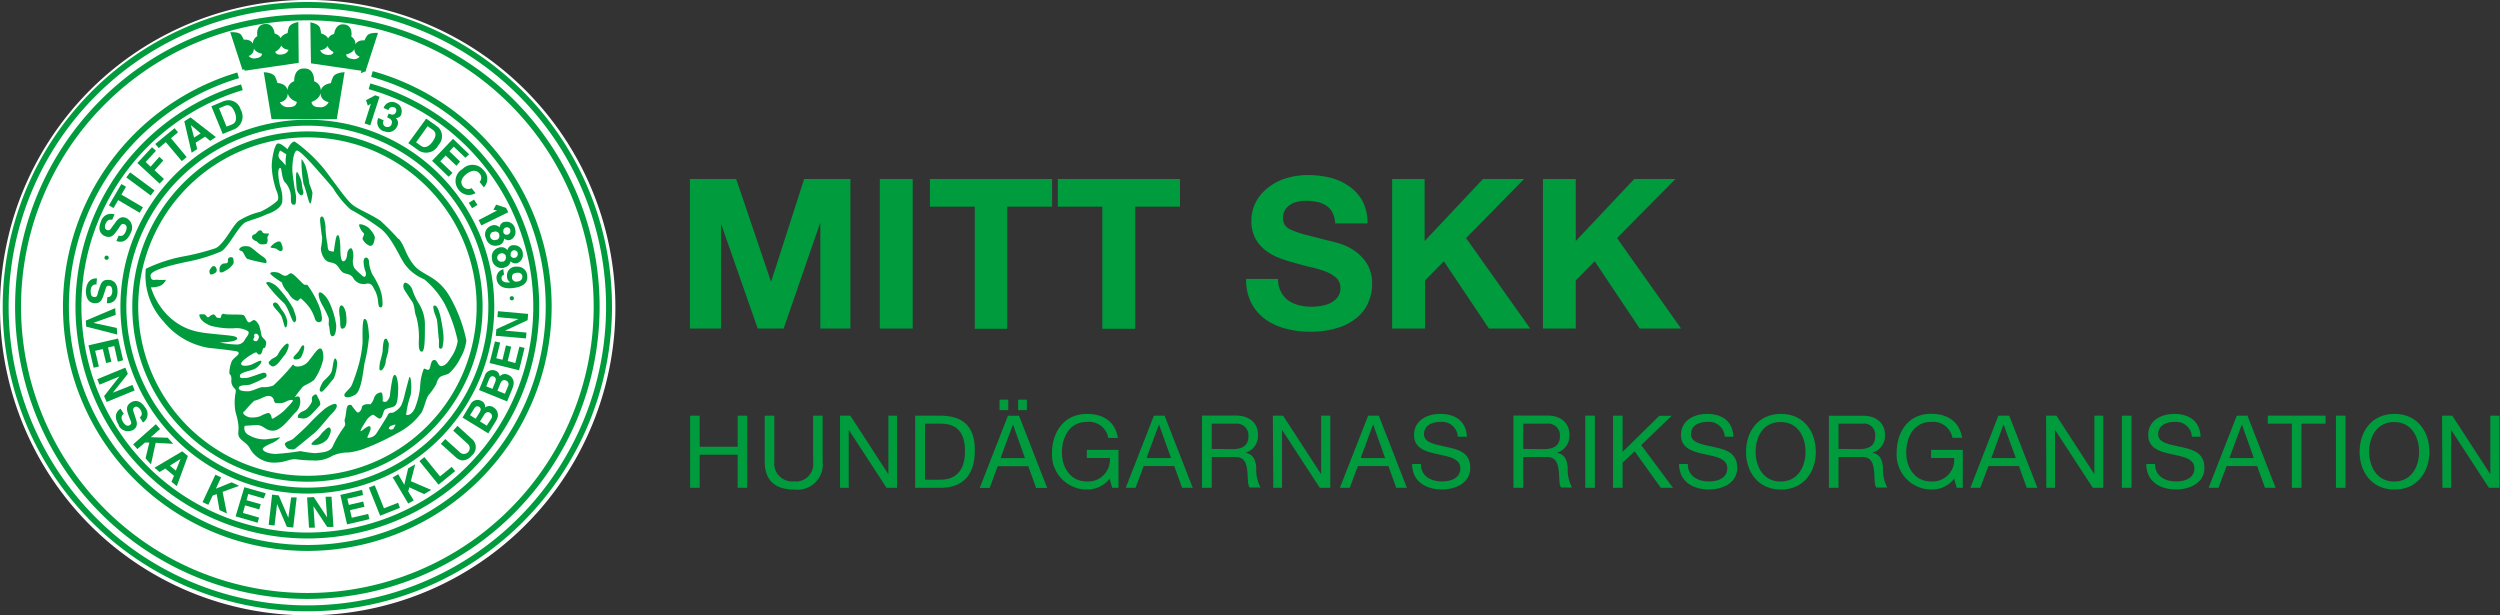 <svg id="Lager_1" data-name="Lager 1" xmlns="http://www.w3.org/2000/svg" viewBox="0 0 286.48 70.51"><rect x="0" y="0" width="286.48" height="70.51" fill="#333333" stroke="none"/><defs><style>.cls-1{fill:#fff;}.cls-2,.cls-4,.cls-5{fill:#009b3d;}.cls-2,.cls-3{stroke:#009b3d;}.cls-2{stroke-width:0.46px;}.cls-3{fill:none;stroke-width:0.68px;}.cls-5{fill-rule:evenodd;}.cls-6{isolation:isolate;}</style></defs><g id="Group_10764" data-name="Group 10764"><g id="Group_10763" data-name="Group 10763"><path id="Path_2449" data-name="Path 2449" class="cls-1" d="M0,35.25A35.26,35.26,0,1,1,35.25,70.51h0A35.26,35.26,0,0,1,0,35.25Z"/><path id="Path_2450" data-name="Path 2450" class="cls-2" d="M31.31,13.42,30.5,8.53s.62.06.81.35a2.91,2.91,0,0,1,.29.86s1.17-.09,1.15.9-1,.86-1,.86a1.26,1.26,0,0,0,1.39,1c1.25,0,1.1-1,1.1-1s-1.1-.24-1.06-1.1a.88.88,0,0,1,.77-.91s-.15-1.41.84-1.41h.13c1,0,.84,1.42.84,1.42a.88.88,0,0,1,.77.91c0,.86-1.06,1.1-1.06,1.1s-.14,1,1.1,1a1.24,1.24,0,0,0,1.39-1s-1,0-1-.87,1.15-.9,1.15-.9a2.91,2.91,0,0,1,.29-.86c.19-.28.81-.35.81-.35l-.81,4.89H31.31Z"/><path id="Path_2451" data-name="Path 2451" class="cls-2" d="M28,7.92l-1.3-4s.53,0,.73.19a2.49,2.49,0,0,1,.35.69s1-.23,1.08.61-.73.85-.73.85a1.07,1.07,0,0,0,1.29.63c1.05-.16.81-.94.81-.94s-1-.06-1-.8a.73.73,0,0,1,.52-.86s-.3-1.17.53-1.3h.11c.83-.13.88,1.08.88,1.08a.74.74,0,0,1,.76.67c.15.72-.75,1.06-.75,1.06s0,.82,1.05.67,1-1,1-1-.83.12-1-.6.85-.9.85-.9a2.43,2.43,0,0,1,.14-.76c.12-.27.64-.4.64-.4L34,7l-6,.88Z"/><path id="Path_2452" data-name="Path 2452" class="cls-2" d="M41.7,8,43,4s-.53,0-.73.2a2.44,2.44,0,0,0-.35.68s-1-.22-1.08.6.73.86.73.86a1.07,1.07,0,0,1-1.29.63c-1.05-.16-.81-.95-.81-.95s1-.06,1-.8A.74.74,0,0,0,40,4.33s.3-1.17-.53-1.3h-.09c-.83-.13-.89,1.08-.89,1.08a.74.74,0,0,0-.76.67c-.15.72.75,1.06.75,1.06s0,.82-1.05.67-1-1-1-1,.83.13,1-.6-.86-.9-.86-.9a2.48,2.48,0,0,0-.13-.76c-.13-.27-.64-.4-.64-.4l.06,4.21,6,.88Z"/><path id="Path_2453" data-name="Path 2453" class="cls-3" d="M15.5,35.14A19.73,19.73,0,1,1,35.22,54.86h0A19.71,19.71,0,0,1,15.5,35.14Zm-1.36,0A21.08,21.08,0,1,1,35.22,56.22h0A21.08,21.08,0,0,1,14.14,35.14ZM27.72,10a26.23,26.23,0,1,0,14.62-.11M27.29,8.63a27.66,27.66,0,1,0,15.33-.15M2.07,35.14A33.15,33.15,0,1,1,35.22,68.29,33.15,33.15,0,0,1,2.07,35.14Zm-1.42,0A34.57,34.57,0,1,1,35.22,69.71h0A34.56,34.56,0,0,1,.65,35.15Z"/><path id="Path_2454" data-name="Path 2454" class="cls-4" d="M13.6,27c.18.07.56.12.8-.46.14-.32.2-.7-.14-.84s-.42.11-.64.42l-.22.31c-.33.47-.66.92-1.37.63-.36-.15-.91-.6-.47-1.65A1.18,1.18,0,0,1,13,24.54l.13,0-.27.64c-.15,0-.51-.12-.76.46-.1.25-.14.59.16.72a.37.37,0,0,0,.47-.2l.52-.7c.28-.4.63-.72,1.21-.48a1.22,1.22,0,0,1,.52,1.7c-.48,1.17-1.24,1.1-1.64.93L13.6,27Z"/><path id="Path_2455" data-name="Path 2455" class="cls-4" d="M16.38,23.75l-.37.63-2.47-1.45-.53.91-.53-.31,1.43-2.44.53.31-.53.9Z"/><path id="Path_2456" data-name="Path 2456" class="cls-4" d="M17.7,21.82l-.43.58-2.8-2.07.44-.58Z"/><path id="Path_2457" data-name="Path 2457" class="cls-4" d="M18.79,20.51l-.5.53-2.55-2.36,1.68-1.81.45.41-1.18,1.28.57.54,1-1.13.45.42-1,1.12Z"/><path id="Path_2458" data-name="Path 2458" class="cls-4" d="M21.39,18l-.56.46L19,16.29l-.81.68-.4-.47L20,14.69l.4.47-.81.67Z"/><path id="Path_2459" data-name="Path 2459" class="cls-4" d="M21.89,14.35h0l1.1.93-.75.49-.36-1.4Zm.53,2,1.08-.69.58.48.66-.43-2.91-2.26-.71.45.84,3.6.64-.42-.18-.73Z"/><path id="Path_2460" data-name="Path 2460" class="cls-4" d="M25.1,12.41l.64-.27c.28-.12.77-.23,1.16.72.22.53.26,1.16-.29,1.39l-.65.26-.86-2.1Zm.44,2.93,1.39-.57a1.58,1.58,0,0,0,.7-2.12l-.06-.12a1.44,1.44,0,0,0-1.74-1l-.2.06-1.41.59,1.32,3.21Z"/><path id="Path_2461" data-name="Path 2461" class="cls-4" d="M44.55,13.05l.1,0c.19.08.54.21.72-.2a.41.41,0,0,0-.17-.55l-.05,0a.47.47,0,0,0-.62.24l0,.09-.57-.26a1,1,0,0,1,1.3-.63.71.71,0,0,1,.18.08A1,1,0,0,1,46,13l0,.1a.7.7,0,0,1-.64.43h0a.76.76,0,0,1,.15.94,1.09,1.09,0,0,1-1.44.58l-.07,0a1.07,1.07,0,0,1-.64-1.53l.61.27h0a.52.52,0,0,0,.17.72l.05,0a.51.51,0,0,0,.68-.26.17.17,0,0,1,0-.05c.18-.43-.22-.63-.51-.76l.19-.45Z"/><path id="Path_2462" data-name="Path 2462" class="cls-4" d="M49,14.46l.57.4c.25.18.6.53,0,1.37-.33.47-.84.83-1.32.49l-.57-.41L49,14.46ZM46.79,16.4l1.23.87a1.58,1.58,0,0,0,2.16-.53.54.54,0,0,0,.07-.13,1.44,1.44,0,0,0,0-2l-.16-.13-1.25-.89Z"/><path id="Path_2463" data-name="Path 2463" class="cls-4" d="M53.33,18.08,52,16.81l-.5.53,1.22,1.17L52.3,19l-1.23-1.18-.62.66,1.4,1.33-.44.44-1.9-1.82,2.4-2.52,1.85,1.77Z"/><path id="Path_2464" data-name="Path 2464" class="cls-4" d="M54.94,20.87a.71.71,0,0,0,0-1c-.22-.27-.72-.53-1.49.07-.5.38-.78.92-.41,1.41a.77.77,0,0,0,1,.21l.45.57a1.45,1.45,0,0,1-1.94-.4,1.58,1.58,0,0,1,.25-2.23l.21-.14a1.6,1.6,0,0,1,2.27,0,1.29,1.29,0,0,1,.16.17,1.38,1.38,0,0,1,0,1.94l-.45-.58Z"/><path id="Path_2465" data-name="Path 2465" class="cls-4" d="M54.1,23.86l-.38-.62.6-.37.39.61Z"/><path id="Path_2466" data-name="Path 2466" class="cls-4" d="M57.71,26.63a.41.41,0,0,1,.22-.55h0a.41.41,0,0,1,.54.22.14.14,0,0,0,0,.06.44.44,0,0,1-.3.53.43.43,0,0,1-.5-.25Zm-.54,1.47a.82.82,0,0,0,.6-.77.74.74,0,0,0,.78.13A1,1,0,0,0,59,26.2a.3.3,0,0,0,0-.08,1,1,0,0,0-1.17-.69l-.08,0a.71.71,0,0,0-.49.63.87.87,0,0,0-1-.18,1.05,1.05,0,0,0-.61,1.35l.06.13a1.09,1.09,0,0,0,1.36.76l.1,0Zm-.27-.64a.5.5,0,0,1-.68-.21.49.49,0,0,1,.21-.67l.12,0a.48.48,0,0,1,.64.2l0,.07a.49.49,0,0,1-.26.64Z"/><path id="Path_2467" data-name="Path 2467" class="cls-4" d="M58.53,29.23a.43.43,0,0,1,.28-.53h0a.4.4,0,0,1,.51.27.19.19,0,0,1,0,.07.43.43,0,0,1-.34.51.43.43,0,0,1-.49-.32Zm-.7,1.4a.82.82,0,0,0,.68-.7.73.73,0,0,0,.76.22A1,1,0,0,0,59.9,29l0-.08a1,1,0,0,0-1.09-.82H58.7a.7.7,0,0,0-.55.57.87.87,0,0,0-1-.29,1.05,1.05,0,0,0-.76,1.28.93.93,0,0,0,0,.13,1.11,1.11,0,0,0,1.27.91l.11,0Zm-.2-.67a.49.49,0,0,1-.64-.3v0a.5.5,0,0,1,.36-.61h0a.48.48,0,0,1,.61.27l0,.07a.5.5,0,0,1-.34.61Z"/><path id="Path_2468" data-name="Path 2468" class="cls-4" d="M59.21,31.26c.49-.07.63.23.65.4,0,.35-.17.55-.56.6a.51.51,0,0,1-.63-.37.09.09,0,0,1,0-.05c0-.25,0-.52.55-.58Zm-1.57-.4A1,1,0,0,0,56.91,32c.09.62.6,1.18,1.92,1,.48-.06,1.75-.26,1.58-1.44a1.09,1.09,0,0,0-1.17-1,.76.76,0,0,0-.21,0,1,1,0,0,0-.93,1.11.15.15,0,0,0,0,.07.73.73,0,0,0,.38.61v0c-.71.09-1-.15-1-.43a.37.37,0,0,1,.28-.44h0l-.1-.68Z"/><path id="Path_2469" data-name="Path 2469" class="cls-4" d="M11,32.59c-.19,0-.57.06-.61.69,0,.34,0,.73.39.76s.36-.24.47-.6l.12-.37c.17-.54.33-1.08,1.1-1,.39,0,1.05.28,1,1.41s-.8,1.3-1.22,1.27l.05-.7c.15,0,.53,0,.57-.67,0-.28-.06-.61-.37-.64s-.35.2-.39.34l-.27.83c-.15.47-.37.88-1,.84-1-.07-1-1.14-1-1.45.09-1.26.83-1.43,1.27-1.4l-.06.7Z"/><path id="Path_2470" data-name="Path 2470" class="cls-4" d="M13.38,37.58l.06.76-3.56-.91-.05-.69,3.37-1.43.06.77L10.7,37v0Z"/><path id="Path_2471" data-name="Path 2471" class="cls-4" d="M13.5,41.45l-.41-1.8-.71.16.38,1.65-.6.14L11.78,40l-.88.2L11.33,42l-.6.14-.59-2.57,3.39-.78.58,2.49Z"/><path id="Path_2472" data-name="Path 2472" class="cls-4" d="M15.18,44.11l.25.63-3.21,1.32-.29-.67,1.76-2.25h0l-2.29.94-.25-.63,3.21-1.32.29.71L12.93,45h0Z"/><path id="Path_2473" data-name="Path 2473" class="cls-4" d="M14.18,47.42c-.16.11-.42.39-.09.92.18.3.46.57.77.38s.15-.41,0-.77l-.13-.36c-.19-.54-.37-1.07.27-1.47.33-.21,1-.4,1.62.56a1.17,1.17,0,0,1-.12,1.66l-.11.08-.37-.59c.12-.1.4-.34.07-.88-.15-.23-.41-.46-.68-.29a.39.39,0,0,0-.11.51l.27.83c.16.46.22.93-.3,1.26a1.22,1.22,0,0,1-1.66-.47.3.3,0,0,0,0-.08c-.67-1.08-.17-1.65.2-1.88l.38.59Z"/><path id="Path_2474" data-name="Path 2474" class="cls-4" d="M15.74,51.46l-.48-.54,2.6-2.31.48.55-1.06.94,1.94.06.62.7-2-.12-.54,2.48-.62-.7.43-1.81-.49,0Z"/><path id="Path_2475" data-name="Path 2475" class="cls-4" d="M20.69,52.59h0l-.54,1.34-.69-.57Zm-1.75,1.1,1,.83-.29.69.61.5,1.27-3.46-.65-.53L17.7,53.6l.59.49Z"/><path id="Path_2476" data-name="Path 2476" class="cls-4" d="M23.87,57.85l-.66-.31,1.47-3.14.66.3L24.74,56l1.8-.73.86.4-1.89.69L26,58.84l-.85-.39-.32-1.84-.46.18Z"/><path id="Path_2477" data-name="Path 2477" class="cls-4" d="M30.22,57.12l-1.77-.51-.2.71,1.63.46-.17.6-1.63-.47-.24.87,1.85.53-.17.59L27,59.17l1-3.34,2.46.7Z"/><path id="Path_2478" data-name="Path 2478" class="cls-4" d="M33.36,57,34,57l-.4,3.45-.73-.08-1.12-2.62h0l-.29,2.47-.67-.08.39-3.46.76.09,1.1,2.56h0Z"/><path id="Path_2479" data-name="Path 2479" class="cls-4" d="M37.31,56.92l.68,0,.22,3.46-.72,0L35.92,58h0l.16,2.47-.67,0-.22-3.46.76-.06,1.53,2.33h0Z"/><path id="Path_2480" data-name="Path 2480" class="cls-4" d="M41.6,56.73l-1.8.42.17.71,1.65-.39.14.6-1.65.39.2.87,1.88-.44.14.6-2.56.6L39,56.71l2.49-.58Z"/><path id="Path_2481" data-name="Path 2481" class="cls-4" d="M44,58.25l1.61-.64.22.58-2.27.91-1.29-3.23.67-.26Z"/><path id="Path_2482" data-name="Path 2482" class="cls-4" d="M47.41,57.34l-.63.36L45,54.7l.63-.36.7,1.22.44-1.89.81-.47-.5,1.94,2.33,1-.81.48-1.7-.78-.12.48Z"/><path id="Path_2483" data-name="Path 2483" class="cls-4" d="M50.42,54.59l1.34-1.09.39.49-1.9,1.55-2.19-2.71.57-.45Z"/><path id="Path_2484" data-name="Path 2484" class="cls-4" d="M54,50.24A1.23,1.23,0,0,1,54.26,52a1.14,1.14,0,0,1-.22.22,1.44,1.44,0,0,1-1,.54,1.26,1.26,0,0,1-.81-.36l-1.71-1.54.5-.55,1.67,1.51a.66.66,0,0,0,.94,0,.65.65,0,0,0,0-.93l0,0-1.7-1.54.49-.55Z"/><path id="Path_2485" data-name="Path 2485" class="cls-4" d="M55,48.29l.49-.78c.14-.22.37-.38.63-.22a.46.46,0,0,1,.21.63.41.41,0,0,1-.07.11l-.48.75L55,48.29Zm.93,1.4.78-1.25c.38-.6.38-.83.32-1.1a1,1,0,0,0-.45-.64.81.81,0,0,0-1,0,.7.7,0,0,0-.38-.74.92.92,0,0,0-1.26.31.54.54,0,0,0-.07.13L53,47.85l3,1.84Zm-2.07-2.11.44-.71c.17-.28.35-.4.6-.25s.21.4.06.64l-.45.72-.65-.4Z"/><path id="Path_2486" data-name="Path 2486" class="cls-4" d="M57,44.77l.35-.86c.1-.24.31-.44.59-.32a.46.46,0,0,1,.31.59.37.37,0,0,1-.05.11l-.34.83L57,44.77ZM58.11,46l.56-1.36c.26-.66.22-.88.12-1.14a1,1,0,0,0-.54-.54.81.81,0,0,0-1,.18.7.7,0,0,0-.49-.67.92.92,0,0,0-1.23.66l-.64,1.56L58.11,46Zm-2.39-1.73.31-.77c.13-.31.29-.46.55-.35s.28.35.17.62l-.32.79Z"/><path id="Path_2487" data-name="Path 2487" class="cls-4" d="M57.32,39.26l-.45,1.79.71.18.4-1.65.6.15-.4,1.64.87.23.47-1.88.59.15-.63,2.56L56.1,41.6l.62-2.48Z"/><path id="Path_2488" data-name="Path 2488" class="cls-4" d="M57,36.34l.06-.68,3.46.31-.06.72-2.59,1.2h0l2.46.22-.06.67-3.46-.3.07-.76,2.53-1.16h0Z"/><path id="Path_2489" data-name="Path 2489" class="cls-4" d="M27.4,28.61c.08.13.31.13.42.26s.32.68.52.8a19,19,0,0,0,2.14.49s.28-.34-.38-.77-1.28-1.1-1.6-1.15c-1-.17-1.1.37-1.1.37Z"/><path id="Path_2490" data-name="Path 2490" class="cls-4" d="M24,31c0,.21,0,.52.28.45s.56-.24.56-.48-.15-.5-.38-.48S24,31,24,31Z"/><path id="Path_2491" data-name="Path 2491" class="cls-4" d="M25.22,31.19c.17.09.44-.05.74-.24a2.33,2.33,0,0,0,.79-.74,1.3,1.3,0,0,0,0-.48c0-.2-.17-.29-.36-.25-.46.1-.15.49-.34.63s-.36,0-.6.16c-.44.29-.26.92-.26.92Z"/><path id="Path_2492" data-name="Path 2492" class="cls-4" d="M31,28.31c0,.12.44.12.6.17s.32.28.55.28.24-.14.24-.28a1.48,1.48,0,0,0-.24-.74c-.15-.17-.48,0-.67.12a1.87,1.87,0,0,0-.48.45Z"/><path id="Path_2493" data-name="Path 2493" class="cls-4" d="M30,28c-.38,0-.5-.33-.67-.38s-.43-.21-.45-.43.19-.31.36-.38.29-.41.58-.41.14.21.38.31.6,0,.62.08-.22.31-.17.53,0,.6-.17.64A2.59,2.59,0,0,1,30,28Z"/><path id="Path_2494" data-name="Path 2494" class="cls-4" d="M34.55,18.22a2.92,2.92,0,0,1,.48.86,11.36,11.36,0,0,1,.38,1.73c0,.33.44,1.1.39,1.39s-.12,1.27-.29,1.1-.44-1.59-.72-2.18a14.14,14.14,0,0,1-.24-2.9Z"/><path id="Path_2495" data-name="Path 2495" class="cls-4" d="M34,19.7c.17,0,.58,1.06.58,1.32a5.8,5.8,0,0,0,.19,1c0,.12-.07.38-.26.36s-.48-.47-.5-.67c-.2-1.9,0-2,0-2Z"/><path id="Path_2496" data-name="Path 2496" class="cls-4" d="M41.14,25.77c.09-.21.94.1,1.25.48s.62.77.55,1.1-.15.82-.48.82-.79-.48-.89-.73.29-.56.09-.74a1.83,1.83,0,0,1-.52-.93Z"/><path id="Path_2497" data-name="Path 2497" class="cls-4" d="M36.78,24.84c.34-.18.45.6.52,1.07,0,.62.08,1.23.17,1.85.12.28,0,.93.34,1s.43.12.45,0,.09-.65.15-1,.14-.86.33-.81S39,28,39,28.38s0,1.58.34,1.56.43-.6.45-.89.24-.62.44-.6.31.74.24,1.15a1.73,1.73,0,0,0,.14,1.12,5.66,5.66,0,0,0,.6.6c.15.12.46.48.6.39s.17-.41.05-.65A3.82,3.82,0,0,1,41.66,30c0-.17.05-.48.29-.48s.36.33.33.5a4.17,4.17,0,0,0,.39,1.42,9.47,9.47,0,0,1,.69,1.25,4.82,4.82,0,0,1,.45,1.53c0,.34.12.94-.14,1s-.29-.22-.34-.58A3.46,3.46,0,0,0,43,33.35c-.17-.19-.3-1-1-.84a1.36,1.36,0,0,1-1.54-.69c-.36-.48-.74-.36-1.13-.58s-.52-.77-.93-1-.74-.09-1.13-.48a2.11,2.11,0,0,1-.5-1.31,7.38,7.38,0,0,0,.15-1.23c-.08-.33-.2-1.48-.22-1.67s-.06-.61.08-.69Z"/><path id="Path_2498" data-name="Path 2498" class="cls-4" d="M49.7,35.05c.39-.24.65.76.74,1.07a19,19,0,0,1,.36,2.11,4.57,4.57,0,0,1,0,1c-.08.27,0,.73-.32.73s-.12-.7-.19-1.08-.15-2-.24-2.3-.29-.74-.34-1-.09-.49,0-.57Z"/><path id="Path_2499" data-name="Path 2499" class="cls-4" d="M46.44,32.39c.19,0,.69.33.84.89A6.76,6.76,0,0,0,48,34.79a4.53,4.53,0,0,1,.69,2.61c0,1.36,0,2.9-.36,2.9s-.36-.74-.33-1.36a8.58,8.58,0,0,0-.29-2.62c-.24-.55-.17-1.3-.48-1.75s-.67-1-.89-1.36S46.22,32.41,46.44,32.39Z"/><path id="Path_2500" data-name="Path 2500" class="cls-4" d="M44.13,38.83c.28-.09.25.22.37.39s0,.69,0,.93-.28,1-.29,1.2c0,.41-.32,1.1-.58,1.1s-.12-.6-.09-.93a11.36,11.36,0,0,0,.31-1.28c0-.33.07-1.33.28-1.41Z"/><path id="Path_2501" data-name="Path 2501" class="cls-4" d="M41.76,36.56c.37-.1.48,1.17.53,2a19.25,19.25,0,0,1-.53,3.11c-.12.77-.36,3.1-1,3.52s-1.25.44-1.3.12.7-.74.89-1.27a22,22,0,0,0,.79-2.37,13.48,13.48,0,0,0,.41-2.45c0-.68-.07-2.6.22-2.68Z"/><path id="Path_2502" data-name="Path 2502" class="cls-4" d="M38.39,41.09c.13-.06.26.36.24.6a5.07,5.07,0,0,1-.38,1.67c-.24.27-.79,1-.94,1.13s-.38.53-.6.36.12-.76.24-1,.79-.74,1-1.15.21-1.54.45-1.63Z"/><path id="Path_2503" data-name="Path 2503" class="cls-4" d="M33,39.4c.24.09-.11,1-.44,1.36s-1,1.54-1.51,1.15-.14-.5,0-.68.61-.26.79-.61a4.36,4.36,0,0,1,.57-.83c.27-.32.45-.47.62-.4Z"/><path id="Path_2504" data-name="Path 2504" class="cls-4" d="M33.64,41.09c.08.16.57.14.79-.08s.6-1.36.36-1.43-.32.32-.58.68-.68.61-.57.83Z"/><path id="Path_2505" data-name="Path 2505" class="cls-4" d="M32.2,36.16c-.3-.55-1.22-1.19-.83-1.44s.65.4.9.76a2.83,2.83,0,0,1,.65,1.36c0,.4-.07.68-.21.68s-.29-1-.5-1.36Z"/><path id="Path_2506" data-name="Path 2506" class="cls-4" d="M33.78,36.92c-.32.16-.64-1.55-1.25-2.2a15,15,0,0,1-2-2.23c-.11-.36.72-.14,1.26.4a12,12,0,0,1,1.82,2.48c.11.4.58,1.33.15,1.55Z"/><path id="Path_2507" data-name="Path 2507" class="cls-4" d="M32.31,32.42A2.52,2.52,0,0,0,33,33.5a2.78,2.78,0,0,0,.5.68c.21.14.43.32.61.28s.25-.32.39-.25a6.24,6.24,0,0,1,1,1.08,4.83,4.83,0,0,1,.61,1.3c.18.36.43.39.68.25s0-1.36-.39-2.16a10.87,10.87,0,0,0-1.15-2c-.26-.14-.26.08-.54-.18s-1.08-1.14-1.33-1.18-.36.28-.69.28-.54-.28-.82-.36-.87-.11-.9.08,1.38,1.08,1.38,1.08Z"/><path id="Path_2508" data-name="Path 2508" class="cls-4" d="M36.55,33.57c.17-.29.86.39,1.15,1a9,9,0,0,1,.83,2.73c0,.69-.15,1.3-.47,1.23s-.26-.94-.36-1.19.07-.68-.08-1a12.09,12.09,0,0,0-.72-1.44C36.7,34.55,36.41,33.82,36.55,33.57Z"/><path id="Path_2509" data-name="Path 2509" class="cls-4" d="M39.21,37.67c-.32,0-.18-.86-.26-1.26s-.18-1.25.11-1.4.58.65.61,1.08.19,1.51-.46,1.58Z"/><path id="Path_2510" data-name="Path 2510" class="cls-4" d="M36,45.26c.32-.2.32.1.47.36s.32.68.18.83-.61.68-.83.9-.65.68-1.19.6-.47,0-.5-.21.21-.39.36-.5.5-.18.72-.43.61-.73.54-1a.45.45,0,0,1,.25-.54Z"/><path id="Path_2511" data-name="Path 2511" class="cls-4" d="M32.67,51c-.16-.4.65-.47.93-.72s1.37-1.23,1.77-1.66a22.77,22.77,0,0,1,1.87-1.8c.36-.25,1.19-.75,1.33-.43s-.36.83-.65,1.12-1.4,1.72-1.94,2.15-1.69,1.4-1.9,1.55-.29.32-.61.29-.58,0-.8-.5Z"/><path id="Path_2512" data-name="Path 2512" class="cls-4" d="M35.72,50.8c-.14.23.29.18.58.18a2.11,2.11,0,0,0,1.25-.69c.18-.32.5-.93.29-1.22s-.61.25-.76.36-.46.58-.68.76a3.9,3.9,0,0,0-.68.6Z"/><path id="Path_2513" data-name="Path 2513" class="cls-4" d="M45.67,27.33c.77.91.72,1.72,1.72,3s2.74,1.2,4.17,3.69A17.15,17.15,0,0,1,53.44,39a5.07,5.07,0,0,1-.67,2,5.67,5.67,0,0,1-1.3,1.77c-.24.19-.86.24-1.1.48A1.65,1.65,0,0,0,50,44a7.34,7.34,0,0,1-.87,1.25c-.33.44-.43,1.25-.81,2a7.63,7.63,0,0,1-2.73,2.35,28.27,28.27,0,0,1-4,1.87,8.38,8.38,0,0,1-1.63.38,4.47,4.47,0,0,0-1.87.38,3.79,3.79,0,0,1-2.3.53,13.78,13.78,0,0,1-1.92-.14c-.72-.05-1.34.48-2.78.38a3.13,3.13,0,0,1-2.49-1.68c-.29-.53-1-.86-1.2-1.25s0-.77-.09-1.44A7.94,7.94,0,0,0,27,47.26,5.88,5.88,0,0,1,27,45c.05-.38,0-.34-.24-.62a1.16,1.16,0,0,1-.24-.91c0-.58-.2-.48-.24-.72a3.8,3.8,0,0,1,.24-1.25c.15-.53,1.17-.9.72-1.2-.15-.1-2.4-.34-3.35-.44a8.43,8.43,0,0,1-5.18-3.06,7.67,7.67,0,0,1-2-6,17.32,17.32,0,0,1,4-1.36,27.62,27.62,0,0,0,4-1c.94-.44,1.87-2.45,2.59-3.1a8.16,8.16,0,0,1,2.52-1.07A7.71,7.71,0,0,0,31.79,23c.22-.29,0-.93-.14-1.22a9.88,9.88,0,0,1-.5-2.45c-.08-.86.28-2.73.64-2.87s1.15.64,1.15.64.48-1,.86-.86a16.75,16.75,0,0,1,2.87,2.58c.73.73,2.57,3.54,3.52,4.46.75.72,1.84,1,3.39,2,0,0,1.32,1.22,2.09,2.13Zm-15-2.83c-.81.44-2.23.79-2.59,1-.79.48-1.91,2.83-2.73,3.31A19.19,19.19,0,0,1,21.42,30c-.86.19-4.21.86-4.17,1.58s.53.44.77.48a5.68,5.68,0,0,0,1,0,1.34,1.34,0,0,1-.72.72,3.11,3.11,0,0,1-1,.15,7.89,7.89,0,0,0,2.11,3.4c2,1.8,3.75,1.78,5.71,2,1.48.14,2,.19,2.06.43.09.45-2,.48-2,.48a10.21,10.21,0,0,0,2,.24,1,1,0,0,0,.91-.62c.19-.29.57-.67.33-.91a2.64,2.64,0,0,0-1.63-.33,8.71,8.71,0,0,1-2.64-.29c-1.43-.57-1.3-1.3-1.3-1.3a2.78,2.78,0,0,1,.58,0c.15,0,.29.38.43.33s.29-.24.44-.28.14-.1.28,0,.22.33.32.33.31.08.38,0,.07-.55.41-.43,2.06,0,2.25.15.36.78.57.81.39-.26.6-.26.46.38.58.6a11.67,11.67,0,0,1,.29,1.2c.09.29.57.48.52.86-.09.77-.28.43-.36.62s-.12.65-.4.67-.22-.29-.46-.24-1.68.95-1.65,1.3.82.21,1.1.12,1.1-.6,1.2-.44-.29.65-.72.89-1.7.38-1.72.79.43.24.72.26,1.8-.6,2-.6a.3.3,0,0,1,.14.58,13.38,13.38,0,0,1-1.72.79c-.34.09-1.25,0-1.27.36s.6.4,1.07.4,1.23-.45,1.63-.48a2.87,2.87,0,0,0,1.27-.19,23.54,23.54,0,0,0,2.26-2.42A.49.49,0,0,0,34,42a1.65,1.65,0,0,0,1.47-.77c.41-.48.89-1.3,1.22-1.3s.38.79.36,1.2A6.88,6.88,0,0,1,36,43.53c-.36.32-1.07.6-1.3.79a13.55,13.55,0,0,0-.93,1.22s.41-.26.57,0a1.71,1.71,0,0,1-.43,1.68c-.5.41-1.59,2.09-2.57,2.13s-1.1-.69-2-.64-1.3.09-1.3.09a.86.86,0,0,0,.48,1.06,3.47,3.47,0,0,0,2,.48c.48-.08,1-.12,1.08-.15s.53-.07.53-.07a3.47,3.47,0,0,1-.89.62c-.46.2-1.11.49-1.13.7s.43.53,1.44.58a27.7,27.7,0,0,0,2.87-.33,12.2,12.2,0,0,0,1.7.24c.67-.08,1.7-.08,2-.77A12.75,12.75,0,0,1,39.38,49c.38-.48,0-.62.14-1s.15-1.36.34-1.51a.34.34,0,0,1,.48,0l0,.06c.21.19.52.78.74.72a.78.78,0,0,0,.38-.58c.09-.5,1-.36,1-.36a1.93,1.93,0,0,0,.41-.74.89.89,0,0,1,.78-.62c.27,0,.2,1,.2,1a.57.57,0,0,0,.41.07,1.31,1.31,0,0,0,.43-.72c0-.19.15-1.25.21-1.51s.12-.89.37-.84.38,1.13.36,1.58,0,1.77-.44,2-1,.21-1.15.48-.24.93-.52.93-.65-.48-.82-.43a1.8,1.8,0,0,0-.72.65c-.17.28-.74,1.13-.65,1.22s.89-.79,1.1-.5-.43,1.2-.31,1.27a1.18,1.18,0,0,0,1-.48c.26-.41,1.14-1.77,1.3-2.11s.38-.26.6-.29a2.16,2.16,0,0,0,.95-.82,6.33,6.33,0,0,0,.43-1.36c.08-.33.5-1.89.5-1.89s.08-.09.15.15a5.75,5.75,0,0,1,0,1.94,9.58,9.58,0,0,0-.51,2.24c.38.07.74-.21,1-.77a9.44,9.44,0,0,0,.6-2.35,6.27,6.27,0,0,1,.43-2.18c.19-.05.5.32.65,0s.15-1,.55-1,.38.81.91.69.88-.81,1.05-1.05a4.34,4.34,0,0,0,.72-1.83,17,17,0,0,0-1.51-4.26A10,10,0,0,0,48.61,32a5.11,5.11,0,0,1-2.28-1.8c-.7-1.07-1.46-3-2.71-4A29.67,29.67,0,0,0,40.16,24a11,11,0,0,1-2-2.45c-.67-.81-1.2-1.39-1.73-2s-2.05-2.32-2.4-2.3-.55,1.3-.53,2.3a12.45,12.45,0,0,0,.17,1.35c.05.72.29,1.41.26,1.84s0,.73-.26.72c-.5,0-.25-.85-.38-1.34a2.58,2.58,0,0,0-.6-1.2c-.43-.36-.38-1.68-.57-1.68-.34,0-.27,1.1,0,2.16A3.93,3.93,0,0,1,32.35,23c0,1-1.68,1.52-1.68,1.52Zm1.48-7.26c-.14.05-.24.43-.24.62a.82.82,0,0,0,.32.53,6.8,6.8,0,0,1,.5.57s0-.4,0-.62.08-.65.08-.65l-.7-.45Zm-3,21.26c0,.25-.06.18-.11.34s.09.26.29.26.3-.29.34-.47a.41.41,0,0,0-.34-.4S29.09,38.25,29.11,38.5ZM44.77,48.78c-.2.21-.27.3-.18.38a.45.45,0,0,0,.47,0,3.37,3.37,0,0,0,.25-.46c.07-.14-.54.12-.54.12ZM27.94,47.16c-.29.31.49.67.74.67a2.61,2.61,0,0,0,1.17-.15,3.4,3.4,0,0,1,.88-.36c.21,0,.37.32.39.52s.18.15.37,0a6.81,6.81,0,0,0,1.07-.78c.16-.18,1.1-1.1,1-1.19s-.47,0-.67.08a1.46,1.46,0,0,1-.95.24c-.27,0-.44.11-.56-.34a.58.58,0,0,0-.67-.47l-.06,0c-.26,0-1.05.47-1.51.54A11.05,11.05,0,0,0,28,47.16Z"/><path id="Path_2514" data-name="Path 2514" class="cls-4" d="M41.78,14.15l.65.21,1.06-3.27L43,10.92l-1.06.56.21.63.35-.23Z"/><path id="Path_2515" data-name="Path 2515" class="cls-4" d="M54.85,25.22l.3.61,3.09-1.51-.25-.5-1.14-.37-.31.59.42.08Z"/><path id="Path_2516" data-name="Path 2516" class="cls-4" d="M58.41,34.18a.24.24,0,0,1,.24-.24.23.23,0,0,1,.24.24.24.24,0,0,1-.24.24h0a.24.24,0,0,1-.24-.24Z"/><path id="Path_2517" data-name="Path 2517" class="cls-4" d="M12.22,29.29a.25.25,0,0,0-.25.24.24.24,0,0,0,.25.24.23.23,0,0,0,.24-.24A.24.24,0,0,0,12.22,29.29Z"/></g><g id="Group_10762" data-name="Group 10762"><g id="Group_10761" data-name="Group 10761"><path id="Path_2538" data-name="Path 2538" class="cls-4" d="M79.08,55.9h1.1V52.11h4.35V55.9h1.1V47.63h-1.1v3.56H80.18V47.63h-1.1Z"/><path id="Path_2539" data-name="Path 2539" class="cls-4" d="M94.28,47.63h-1.1v5.28a2,2,0,0,1-1.69,2.25,2.44,2.44,0,0,1-.47,0,2.07,2.07,0,0,1-2.29-1.8,2.36,2.36,0,0,1,0-.46V47.63h-1.1v5.28c0,2.2,1.26,3.19,3.39,3.19a2.91,2.91,0,0,0,3.25-2.52,3,3,0,0,0,0-.67V47.63Z"/><path id="Path_2540" data-name="Path 2540" class="cls-4" d="M96.26,55.9h1V49.26h0l4.33,6.64h1.21V47.63h-1v6.71h0l-4.36-6.71H96.26Z"/><path id="Path_2541" data-name="Path 2541" class="cls-5" d="M104.87,55.9h2.84c2.76,0,4-1.56,4-4.33s-1.42-3.94-4-3.94h-2.84V55.9Zm1.1-7.35h1.85c2,0,2.76,1.2,2.76,3.17,0,3.05-2,3.25-2.78,3.25H106V48.55Z"/><path id="Path_2542" data-name="Path 2542" class="cls-5" d="M116.67,47h1v-1.2h-1Zm-2.18,0h1.05v-1.2h-1V47Zm-2.22,8.91h1.14l.92-2.49h3.5l.9,2.49H120l-3.23-8.27H115.5l-3.23,8.27Zm3.81-7.27h0l1.37,3.86h-2.8Z"/><path id="Path_2543" data-name="Path 2543" class="cls-4" d="M127.47,55.9h.7V51.55h-3.63v.93h2.64a2.49,2.49,0,0,1-2.28,2.69h-.37c-1.85,0-2.84-1.58-2.84-3.3s.83-3.52,2.84-3.52A2.24,2.24,0,0,1,127,50.18h1.1c-.31-1.94-1.74-2.75-3.55-2.75-2.62,0-4,2.09-4,4.5a4,4,0,0,0,3.75,4.16h.2a3.23,3.23,0,0,0,2.65-1.23l.29,1Z"/><path id="Path_2544" data-name="Path 2544" class="cls-5" d="M129,55.9h1.13l.93-2.49h3.5l.9,2.49h1.22l-3.23-8.27h-1.22L129,55.9Zm3.81-7.27h0l1.38,3.86h-2.81Z"/><path id="Path_2545" data-name="Path 2545" class="cls-5" d="M138.86,51.44V48.55h2.73A1.33,1.33,0,0,1,143.06,50c0,1.2-.88,1.47-1.91,1.47Zm-1.1,4.46h1.1V52.37h2.68c1.07,0,1.27.68,1.38,1.5s0,1.7.3,2h1.23a4.36,4.36,0,0,1-.49-2.29c-.08-.81-.28-1.51-1.24-1.7v0a2,2,0,0,0,1.43-2.1c0-1.32-1-2.16-2.51-2.16h-3.9v8.27Z"/><path id="Path_2546" data-name="Path 2546" class="cls-4" d="M145.91,55.9h1V49.26h0l4.33,6.64h1.2V47.63h-1.05v6.71h0l-4.36-6.71h-1.17Z"/><path id="Path_2547" data-name="Path 2547" class="cls-5" d="M153.54,55.9h1.13l.93-2.49h3.5l.9,2.49h1.22L158,47.63h-1.22Zm3.81-7.27h0l1.37,3.86h-2.8Z"/><path id="Path_2548" data-name="Path 2548" class="cls-4" d="M168.09,50.05c-.07-1.82-1.36-2.62-3.05-2.62-1.5,0-3,.74-3,2.42,0,1.52,1.33,1.9,2.66,2.19s2.64.49,2.64,1.63-1.1,1.5-2.1,1.5c-1.25,0-2.42-.6-2.42-2h-1c0,2,1.57,2.92,3.42,2.92,1.5,0,3.24-.71,3.24-2.47s-1.33-2.09-2.64-2.39-2.66-.45-2.66-1.47.93-1.41,1.86-1.41a1.8,1.8,0,0,1,2,1.54c0,.05,0,.1,0,.15Z"/><path id="Path_2549" data-name="Path 2549" class="cls-5" d="M174.55,51.44V48.55h2.73A1.33,1.33,0,0,1,178.75,50c0,1.2-.88,1.47-1.91,1.47Zm-1.11,4.46h1.11V52.37h2.68c1.07,0,1.26.68,1.38,1.5s0,1.7.3,2h1.23a4.36,4.36,0,0,1-.49-2.29c-.08-.81-.28-1.51-1.25-1.7v0a2,2,0,0,0,1.44-2.1c0-1.32-1-2.16-2.51-2.16h-3.9v8.27Z"/><path id="Path_2550" data-name="Path 2550" class="cls-4" d="M181.66,55.9h1.1V47.63h-1.1Z"/><path id="Path_2551" data-name="Path 2551" class="cls-4" d="M184.84,55.9h1.1V53l1.38-1.28,3,4.18h1.39L188.07,51l3.49-3.35h-1.42l-4.2,4.13V47.63h-1.1Z"/><path id="Path_2552" data-name="Path 2552" class="cls-4" d="M198.63,50.05c-.06-1.82-1.35-2.62-3-2.62-1.5,0-3,.74-3,2.42,0,1.52,1.33,1.9,2.66,2.19s2.64.49,2.64,1.63-1.1,1.5-2.1,1.5c-1.25,0-2.42-.6-2.42-2h-1c0,2,1.57,2.92,3.43,2.92,1.5,0,3.23-.71,3.23-2.47s-1.32-2.09-2.64-2.39-2.65-.45-2.65-1.47.93-1.41,1.85-1.41a1.8,1.8,0,0,1,2,1.54c0,.05,0,.1,0,.15Z"/><path id="Path_2553" data-name="Path 2553" class="cls-5" d="M200.08,51.77c0,2.24,1.33,4.33,4,4.33s4-2.08,4-4.33-1.33-4.34-4-4.34-4,2.09-4,4.34Zm1.1,0c0-1.67.84-3.41,2.86-3.41s2.86,1.74,2.86,3.41-.85,3.41-2.86,3.41S201.18,53.43,201.18,51.77Z"/><path id="Path_2554" data-name="Path 2554" class="cls-5" d="M210.68,51.44V48.55h2.73A1.29,1.29,0,0,1,214.88,50c0,1.2-.88,1.47-1.91,1.47Zm-1.1,4.46h1.1V52.37h2.69c1.06,0,1.26.68,1.37,1.5s0,1.7.3,2h1.23a4.36,4.36,0,0,1-.49-2.29c-.08-.81-.28-1.51-1.24-1.7v0A2,2,0,0,0,216,49.8c0-1.32-1-2.16-2.52-2.16h-3.9v8.27Z"/><path id="Path_2555" data-name="Path 2555" class="cls-4" d="M224.22,55.9h.7V51.55h-3.63v.93h2.64a2.48,2.48,0,0,1-2.27,2.69h-.38c-1.85,0-2.84-1.58-2.84-3.3s.83-3.52,2.84-3.52a2.25,2.25,0,0,1,2.46,1.82h1.1c-.32-1.94-1.75-2.75-3.56-2.75-2.62,0-3.94,2.09-3.94,4.5a4,4,0,0,0,3.75,4.17h.19a3.2,3.2,0,0,0,2.65-1.23l.29,1Z"/><path id="Path_2556" data-name="Path 2556" class="cls-5" d="M225.79,55.9h1.13l.93-2.49h3.5l.9,2.49h1.22l-3.23-8.27H229Zm3.8-7.27h0L231,52.49h-2.81Z"/><path id="Path_2557" data-name="Path 2557" class="cls-4" d="M234.49,55.9h1V49.26h0l4.33,6.64h1.2V47.63H240v6.71h0l-4.35-6.71h-1.18Z"/><path id="Path_2558" data-name="Path 2558" class="cls-4" d="M243.15,55.9h1.1V47.63h-1.1Z"/><path id="Path_2559" data-name="Path 2559" class="cls-4" d="M252.17,50.05c-.07-1.82-1.36-2.62-3-2.62-1.5,0-3,.74-3,2.42,0,1.52,1.33,1.9,2.65,2.19s2.64.49,2.64,1.63-1.1,1.5-2.1,1.5c-1.25,0-2.41-.6-2.41-2h-1c0,2,1.56,2.92,3.42,2.92,1.5,0,3.24-.71,3.24-2.47s-1.33-2.09-2.64-2.39-2.66-.45-2.66-1.47.93-1.41,1.85-1.41a1.81,1.81,0,0,1,2,1.54.76.76,0,0,1,0,.15Z"/><path id="Path_2560" data-name="Path 2560" class="cls-5" d="M253.09,55.9h1.13l.93-2.49h3.5l.9,2.49h1.22l-3.23-8.27h-1.22Zm3.81-7.27h0l1.37,3.86h-2.8Z"/><path id="Path_2561" data-name="Path 2561" class="cls-4" d="M262.63,55.9h1.1V48.55h2.76v-.92h-6.62v.92h2.76Z"/><path id="Path_2562" data-name="Path 2562" class="cls-4" d="M267.68,55.9h1.1V47.63h-1.1Z"/><path id="Path_2563" data-name="Path 2563" class="cls-5" d="M270.39,51.77c0,2.24,1.33,4.33,4,4.33s4-2.08,4-4.33-1.33-4.34-4-4.34-4,2.09-4,4.34Zm1.1,0c0-1.67.85-3.41,2.86-3.41s2.86,1.74,2.86,3.41-.85,3.41-2.86,3.41S271.49,53.43,271.49,51.77Z"/><path id="Path_2564" data-name="Path 2564" class="cls-4" d="M279.88,55.9h1V49.26h0l4.33,6.64h1.21V47.63h-1.05v6.71h0l-4.36-6.71h-1.17Z"/></g><g id="Mitt_Skk" data-name="Mitt Skk" class="cls-6"><g class="cls-6"><path class="cls-4" d="M84.36,20.51l4,11.79h0l3.79-11.79h5.3V37.65H94V25.5h0l-4.2,12.15H86.83l-4.2-12h0v12H79.06V20.51Z"/><path class="cls-4" d="M104.59,20.51V37.65h-3.77V20.51Z"/><path class="cls-4" d="M106.56,23.68V20.51h14v3.17h-5.14v14H111.7v-14Z"/><path class="cls-4" d="M121.22,23.68V20.51h14v3.17h-5.13v14h-3.77v-14Z"/><path class="cls-4" d="M146.78,33.42a2.84,2.84,0,0,0,.83,1,3.83,3.83,0,0,0,1.21.55,5.8,5.8,0,0,0,1.44.18,6.94,6.94,0,0,0,1.08-.09,3.47,3.47,0,0,0,1.08-.32,2.29,2.29,0,0,0,.84-.66A1.63,1.63,0,0,0,153.6,33a1.54,1.54,0,0,0-.44-1.13,3.89,3.89,0,0,0-1.17-.72,11.27,11.27,0,0,0-1.63-.5c-.61-.14-1.22-.3-1.85-.48a16.93,16.93,0,0,1-1.87-.59,6.27,6.27,0,0,1-1.63-.9,4.35,4.35,0,0,1-1.17-1.38,4.25,4.25,0,0,1-.44-2A4.52,4.52,0,0,1,144,23a5.1,5.1,0,0,1,1.48-1.62,6.18,6.18,0,0,1,2.06-1,8.75,8.75,0,0,1,2.31-.32,11,11,0,0,1,2.58.3,6.41,6.41,0,0,1,2.19,1,4.94,4.94,0,0,1,1.53,1.71,5.34,5.34,0,0,1,.56,2.53H153a3.08,3.08,0,0,0-.32-1.27,2.14,2.14,0,0,0-.73-.79,3.16,3.16,0,0,0-1.05-.41,6.4,6.4,0,0,0-1.28-.12,4,4,0,0,0-.91.1,2.33,2.33,0,0,0-.83.33,2.05,2.05,0,0,0-.61.6,1.63,1.63,0,0,0-.24.92,1.52,1.52,0,0,0,.19.81,1.74,1.74,0,0,0,.76.58,10.24,10.24,0,0,0,1.56.53l2.6.67c.32.06.76.18,1.33.35a6,6,0,0,1,1.69.8,5.15,5.15,0,0,1,1.46,1.48,4.24,4.24,0,0,1,.61,2.36,5.14,5.14,0,0,1-.46,2.18,4.56,4.56,0,0,1-1.35,1.74,6.47,6.47,0,0,1-2.24,1.14,10.21,10.21,0,0,1-3.08.41,10.53,10.53,0,0,1-2.75-.35A6.77,6.77,0,0,1,145,36.59a5.39,5.39,0,0,1-1.62-1.89,5.74,5.74,0,0,1-.58-2.74h3.65A3.09,3.09,0,0,0,146.78,33.42Z"/><path class="cls-4" d="M163.25,20.51v7.11l6.69-7.11h4.71L168,27.28l7.35,10.37h-4.73l-5.16-7.71-2.16,2.19v5.52h-3.77V20.51Z"/><path class="cls-4" d="M180.57,20.51v7.11l6.7-7.11H192l-6.7,6.77,7.34,10.37H187.9l-5.16-7.71-2.17,2.19v5.52h-3.76V20.51Z"/></g></g></g></g></svg>